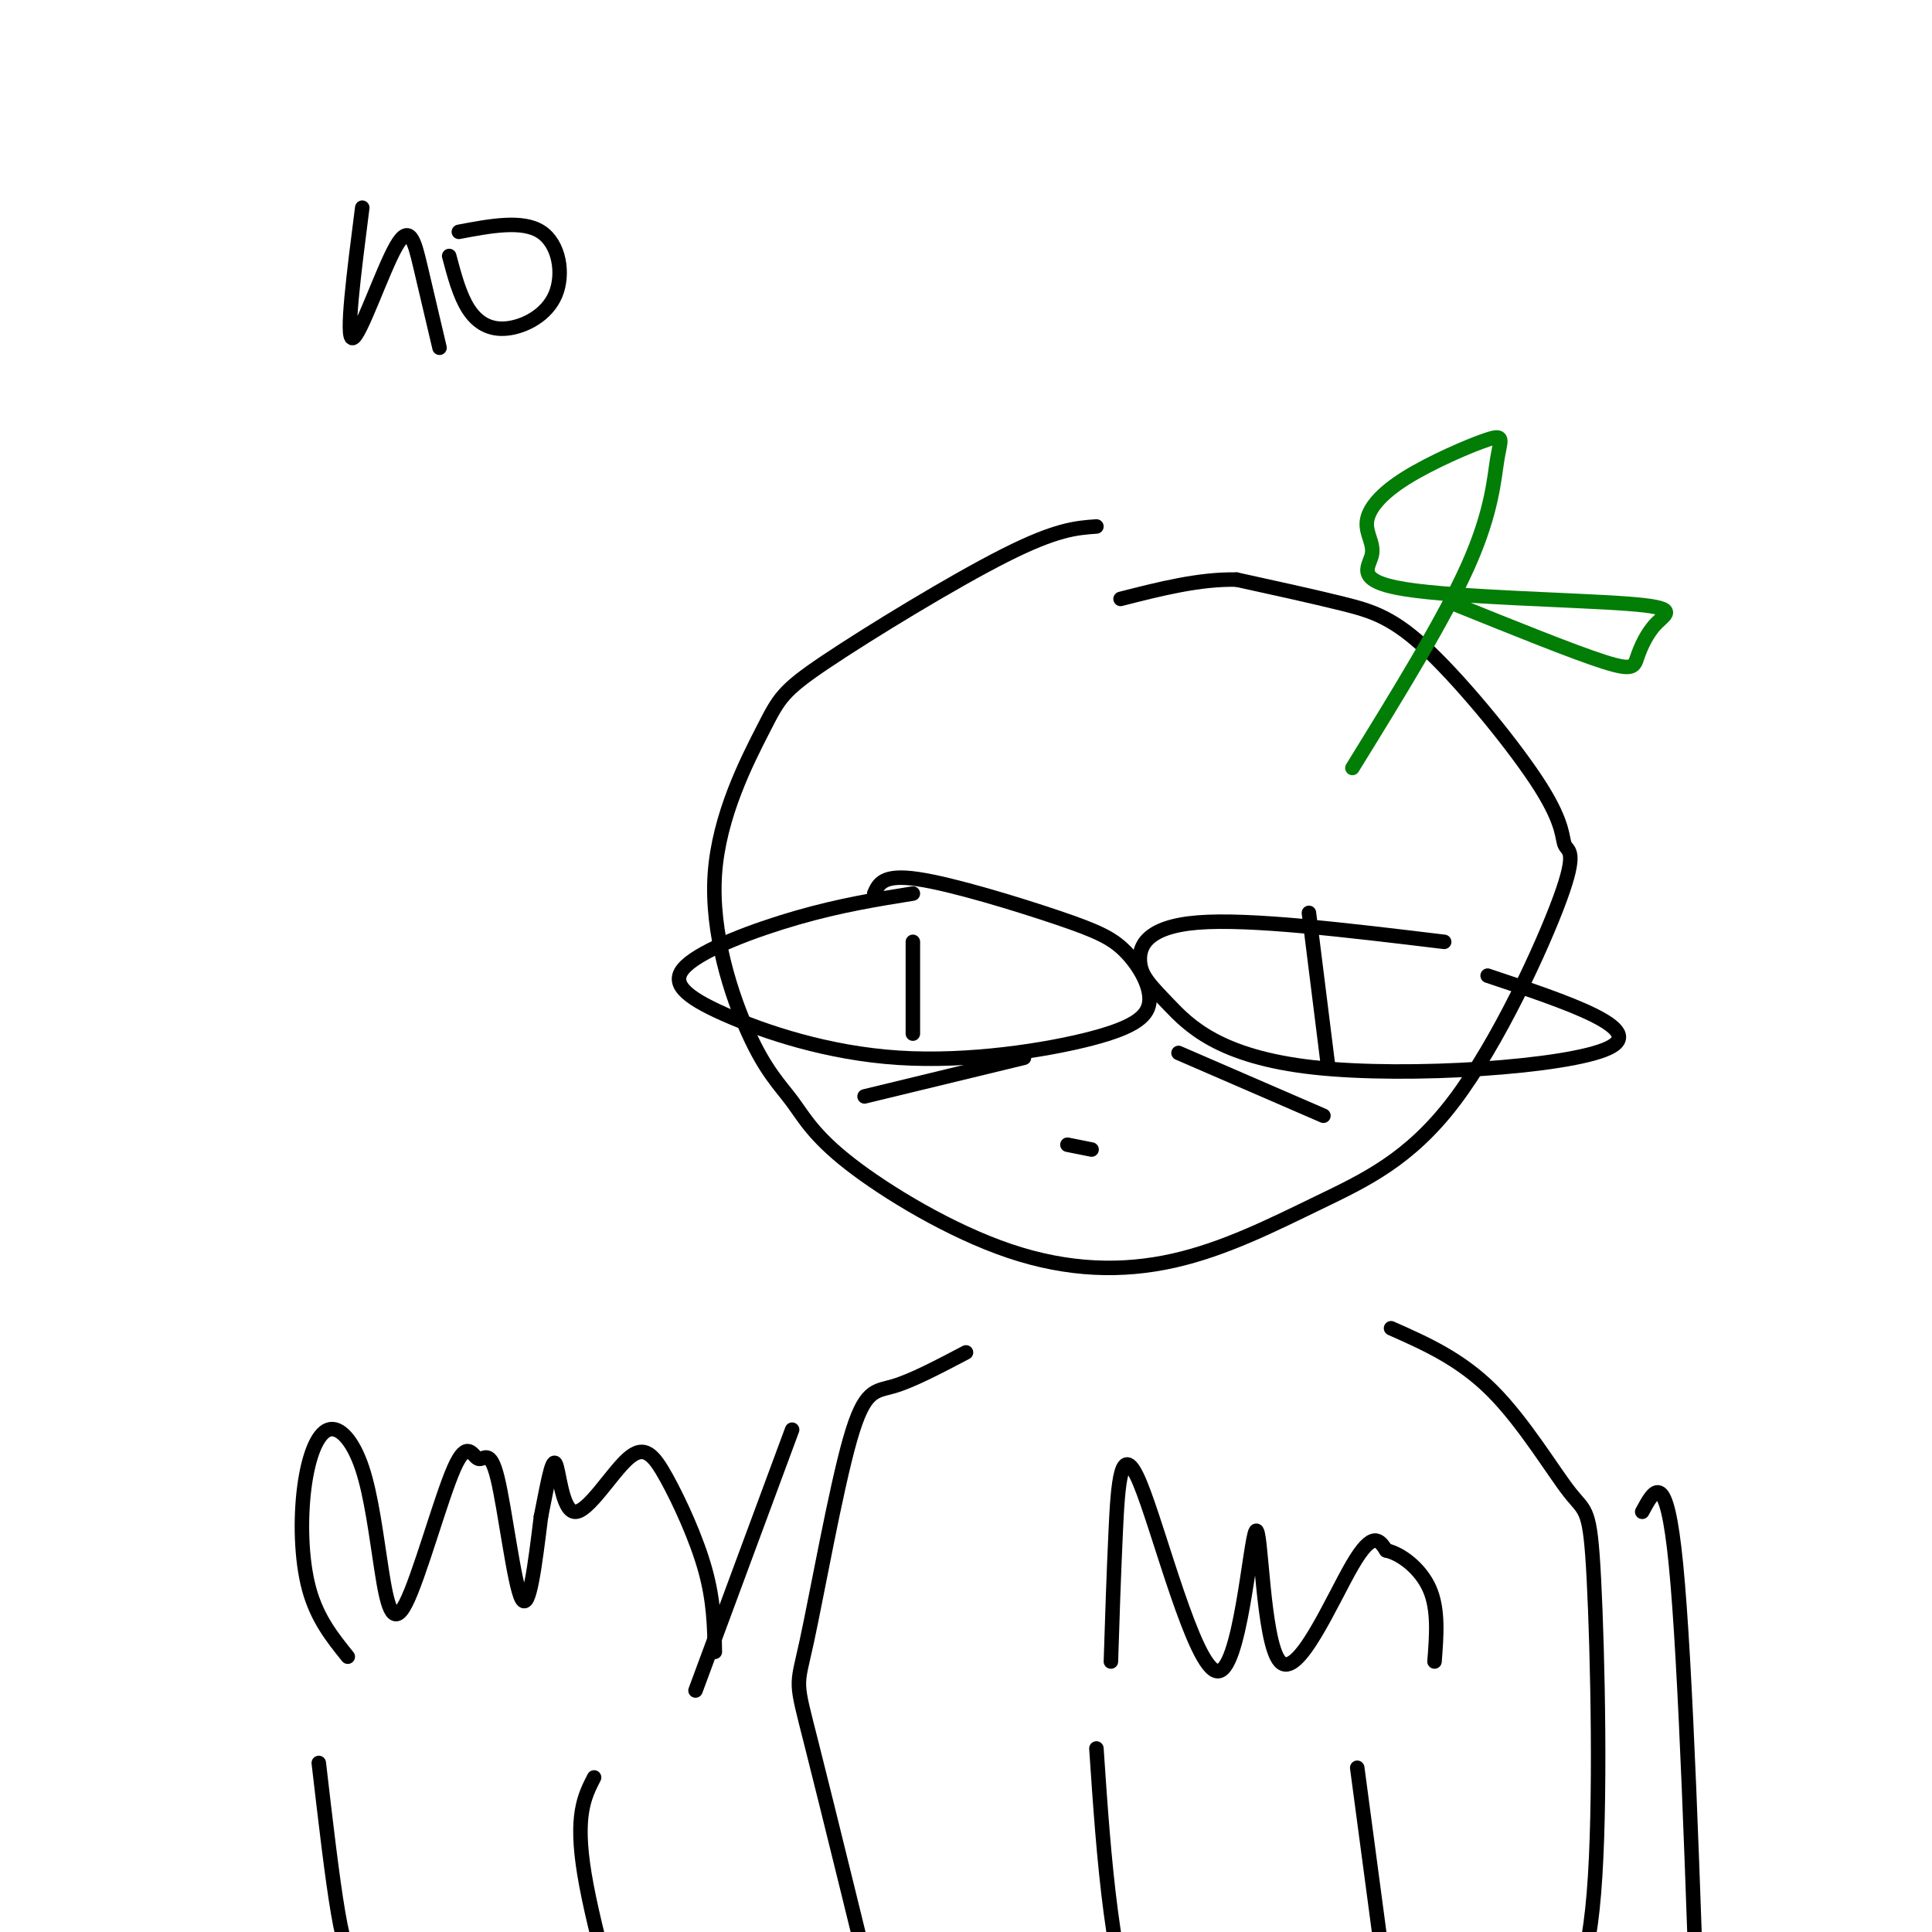 <svg viewBox='0 0 400 400' version='1.1' xmlns='http://www.w3.org/2000/svg' xmlns:xlink='http://www.w3.org/1999/xlink'><g fill='none' stroke='#000000' stroke-width='3' stroke-linecap='round' stroke-linejoin='round'><path d='M227,109c-4.143,0.290 -8.285,0.581 -19,6c-10.715,5.419 -28.002,15.967 -37,22c-8.998,6.033 -9.706,7.550 -13,14c-3.294,6.450 -9.176,17.833 -10,30c-0.824,12.167 3.408,25.118 7,33c3.592,7.882 6.543,10.694 9,14c2.457,3.306 4.418,7.107 12,13c7.582,5.893 20.785,13.880 33,18c12.215,4.120 23.444,4.373 34,2c10.556,-2.373 20.441,-7.373 30,-12c9.559,-4.627 18.793,-8.880 28,-21c9.207,-12.120 18.386,-32.106 22,-42c3.614,-9.894 1.662,-9.695 1,-11c-0.662,-1.305 -0.033,-4.113 -5,-12c-4.967,-7.887 -15.530,-20.854 -23,-28c-7.470,-7.146 -11.849,-8.470 -18,-10c-6.151,-1.530 -14.076,-3.265 -22,-5'/><path d='M256,120c-7.667,-0.167 -15.833,1.917 -24,4'/><path d='M189,185c-7.509,1.206 -15.018,2.411 -24,5c-8.982,2.589 -19.436,6.561 -23,10c-3.564,3.439 -0.239,6.346 8,10c8.239,3.654 21.391,8.055 36,9c14.609,0.945 30.676,-1.565 40,-4c9.324,-2.435 11.904,-4.796 12,-8c0.096,-3.204 -2.294,-7.250 -5,-10c-2.706,-2.750 -5.729,-4.202 -14,-7c-8.271,-2.798 -21.792,-6.942 -29,-8c-7.208,-1.058 -8.104,0.971 -9,3'/><path d='M189,195c0.000,0.000 0.000,19.000 0,19'/><path d='M299,195c-20.117,-2.431 -40.233,-4.862 -51,-4c-10.767,0.862 -12.183,5.018 -12,8c0.183,2.982 1.967,4.789 6,9c4.033,4.211 10.317,10.826 30,13c19.683,2.174 52.767,-0.093 61,-4c8.233,-3.907 -8.383,-9.453 -25,-15'/><path d='M271,189c0.000,0.000 4.000,32.000 4,32'/><path d='M179,227c0.000,0.000 33.000,-8.000 33,-8'/><path d='M244,218c0.000,0.000 30.000,13.000 30,13'/><path d='M221,237c0.000,0.000 5.000,1.000 5,1'/></g>
<g fill='none' stroke='#027D06' stroke-width='3' stroke-linecap='round' stroke-linejoin='round'><path d='M280,159c9.523,-15.430 19.046,-30.859 24,-42c4.954,-11.141 5.340,-17.992 6,-22c0.660,-4.008 1.595,-5.173 -2,-4c-3.595,1.173 -11.718,4.684 -17,8c-5.282,3.316 -7.721,6.439 -8,9c-0.279,2.561 1.603,4.562 1,7c-0.603,2.438 -3.692,5.314 7,7c10.692,1.686 35.163,2.184 46,3c10.837,0.816 8.039,1.951 6,4c-2.039,2.049 -3.318,5.013 -4,7c-0.682,1.987 -0.766,2.996 -7,1c-6.234,-1.996 -18.617,-6.998 -31,-12'/></g>
<g fill='none' stroke='#000000' stroke-width='3' stroke-linecap='round' stroke-linejoin='round'><path d='M200,280c-5.573,2.935 -11.145,5.869 -15,7c-3.855,1.131 -5.992,0.458 -9,11c-3.008,10.542 -6.887,32.300 -9,42c-2.113,9.700 -2.461,7.343 1,21c3.461,13.657 10.730,43.329 18,73'/><path d='M288,275c7.201,3.188 14.402,6.376 21,13c6.598,6.624 12.593,16.683 16,21c3.407,4.317 4.225,2.893 5,18c0.775,15.107 1.507,46.745 0,65c-1.507,18.255 -5.254,23.128 -9,28'/><path d='M72,343c-3.166,-3.931 -6.332,-7.861 -8,-14c-1.668,-6.139 -1.838,-14.485 -1,-21c0.838,-6.515 2.685,-11.199 5,-12c2.315,-0.801 5.098,2.281 7,8c1.902,5.719 2.923,14.076 4,21c1.077,6.924 2.209,12.416 5,7c2.791,-5.416 7.239,-21.738 10,-28c2.761,-6.262 3.833,-2.462 5,-2c1.167,0.462 2.430,-2.414 4,4c1.570,6.414 3.449,22.118 5,25c1.551,2.882 2.776,-7.059 4,-17'/><path d='M112,314c1.208,-5.907 2.229,-12.173 3,-11c0.771,1.173 1.292,9.787 4,10c2.708,0.213 7.602,-7.974 11,-11c3.398,-3.026 5.299,-0.892 8,4c2.701,4.892 6.200,12.540 8,19c1.800,6.460 1.900,11.730 2,17'/><path d='M66,365c1.376,11.844 2.751,23.688 4,31c1.249,7.312 2.371,10.092 5,14c2.629,3.908 6.767,8.944 11,13c4.233,4.056 8.563,7.130 15,7c6.437,-0.130 14.982,-3.466 21,-7c6.018,-3.534 9.509,-7.267 13,-11'/><path d='M230,344c0.280,-8.790 0.560,-17.580 1,-27c0.440,-9.420 1.040,-19.470 5,-10c3.960,9.470 11.279,38.460 16,39c4.721,0.540 6.843,-27.371 8,-29c1.157,-1.629 1.350,23.023 5,27c3.650,3.977 10.757,-12.721 15,-20c4.243,-7.279 5.621,-5.140 7,-3'/><path d='M287,321c3.044,0.644 7.156,3.756 9,8c1.844,4.244 1.422,9.622 1,15'/><path d='M227,362c0.778,11.556 1.556,23.111 3,34c1.444,10.889 3.556,21.111 8,31c4.444,9.889 11.222,19.444 18,29'/><path d='M123,368c-2.000,3.917 -4.000,7.833 -2,20c2.000,12.167 8.000,32.583 14,53'/><path d='M281,366c0.000,0.000 10.000,75.000 10,75'/><path d='M340,313c2.500,-4.667 5.000,-9.333 7,11c2.000,20.333 3.500,65.667 5,111'/><path d='M164,296c0.000,0.000 -20.000,54.000 -20,54'/><path d='M75,43c-1.738,13.577 -3.476,27.155 -2,27c1.476,-0.155 6.167,-14.042 9,-19c2.833,-4.958 3.810,-0.988 5,4c1.190,4.988 2.595,10.994 4,17'/><path d='M93,53c1.085,4.088 2.169,8.175 4,11c1.831,2.825 4.408,4.386 8,4c3.592,-0.386 8.198,-2.719 10,-7c1.802,-4.281 0.801,-10.509 -3,-13c-3.801,-2.491 -10.400,-1.246 -17,0'/></g>
</svg>